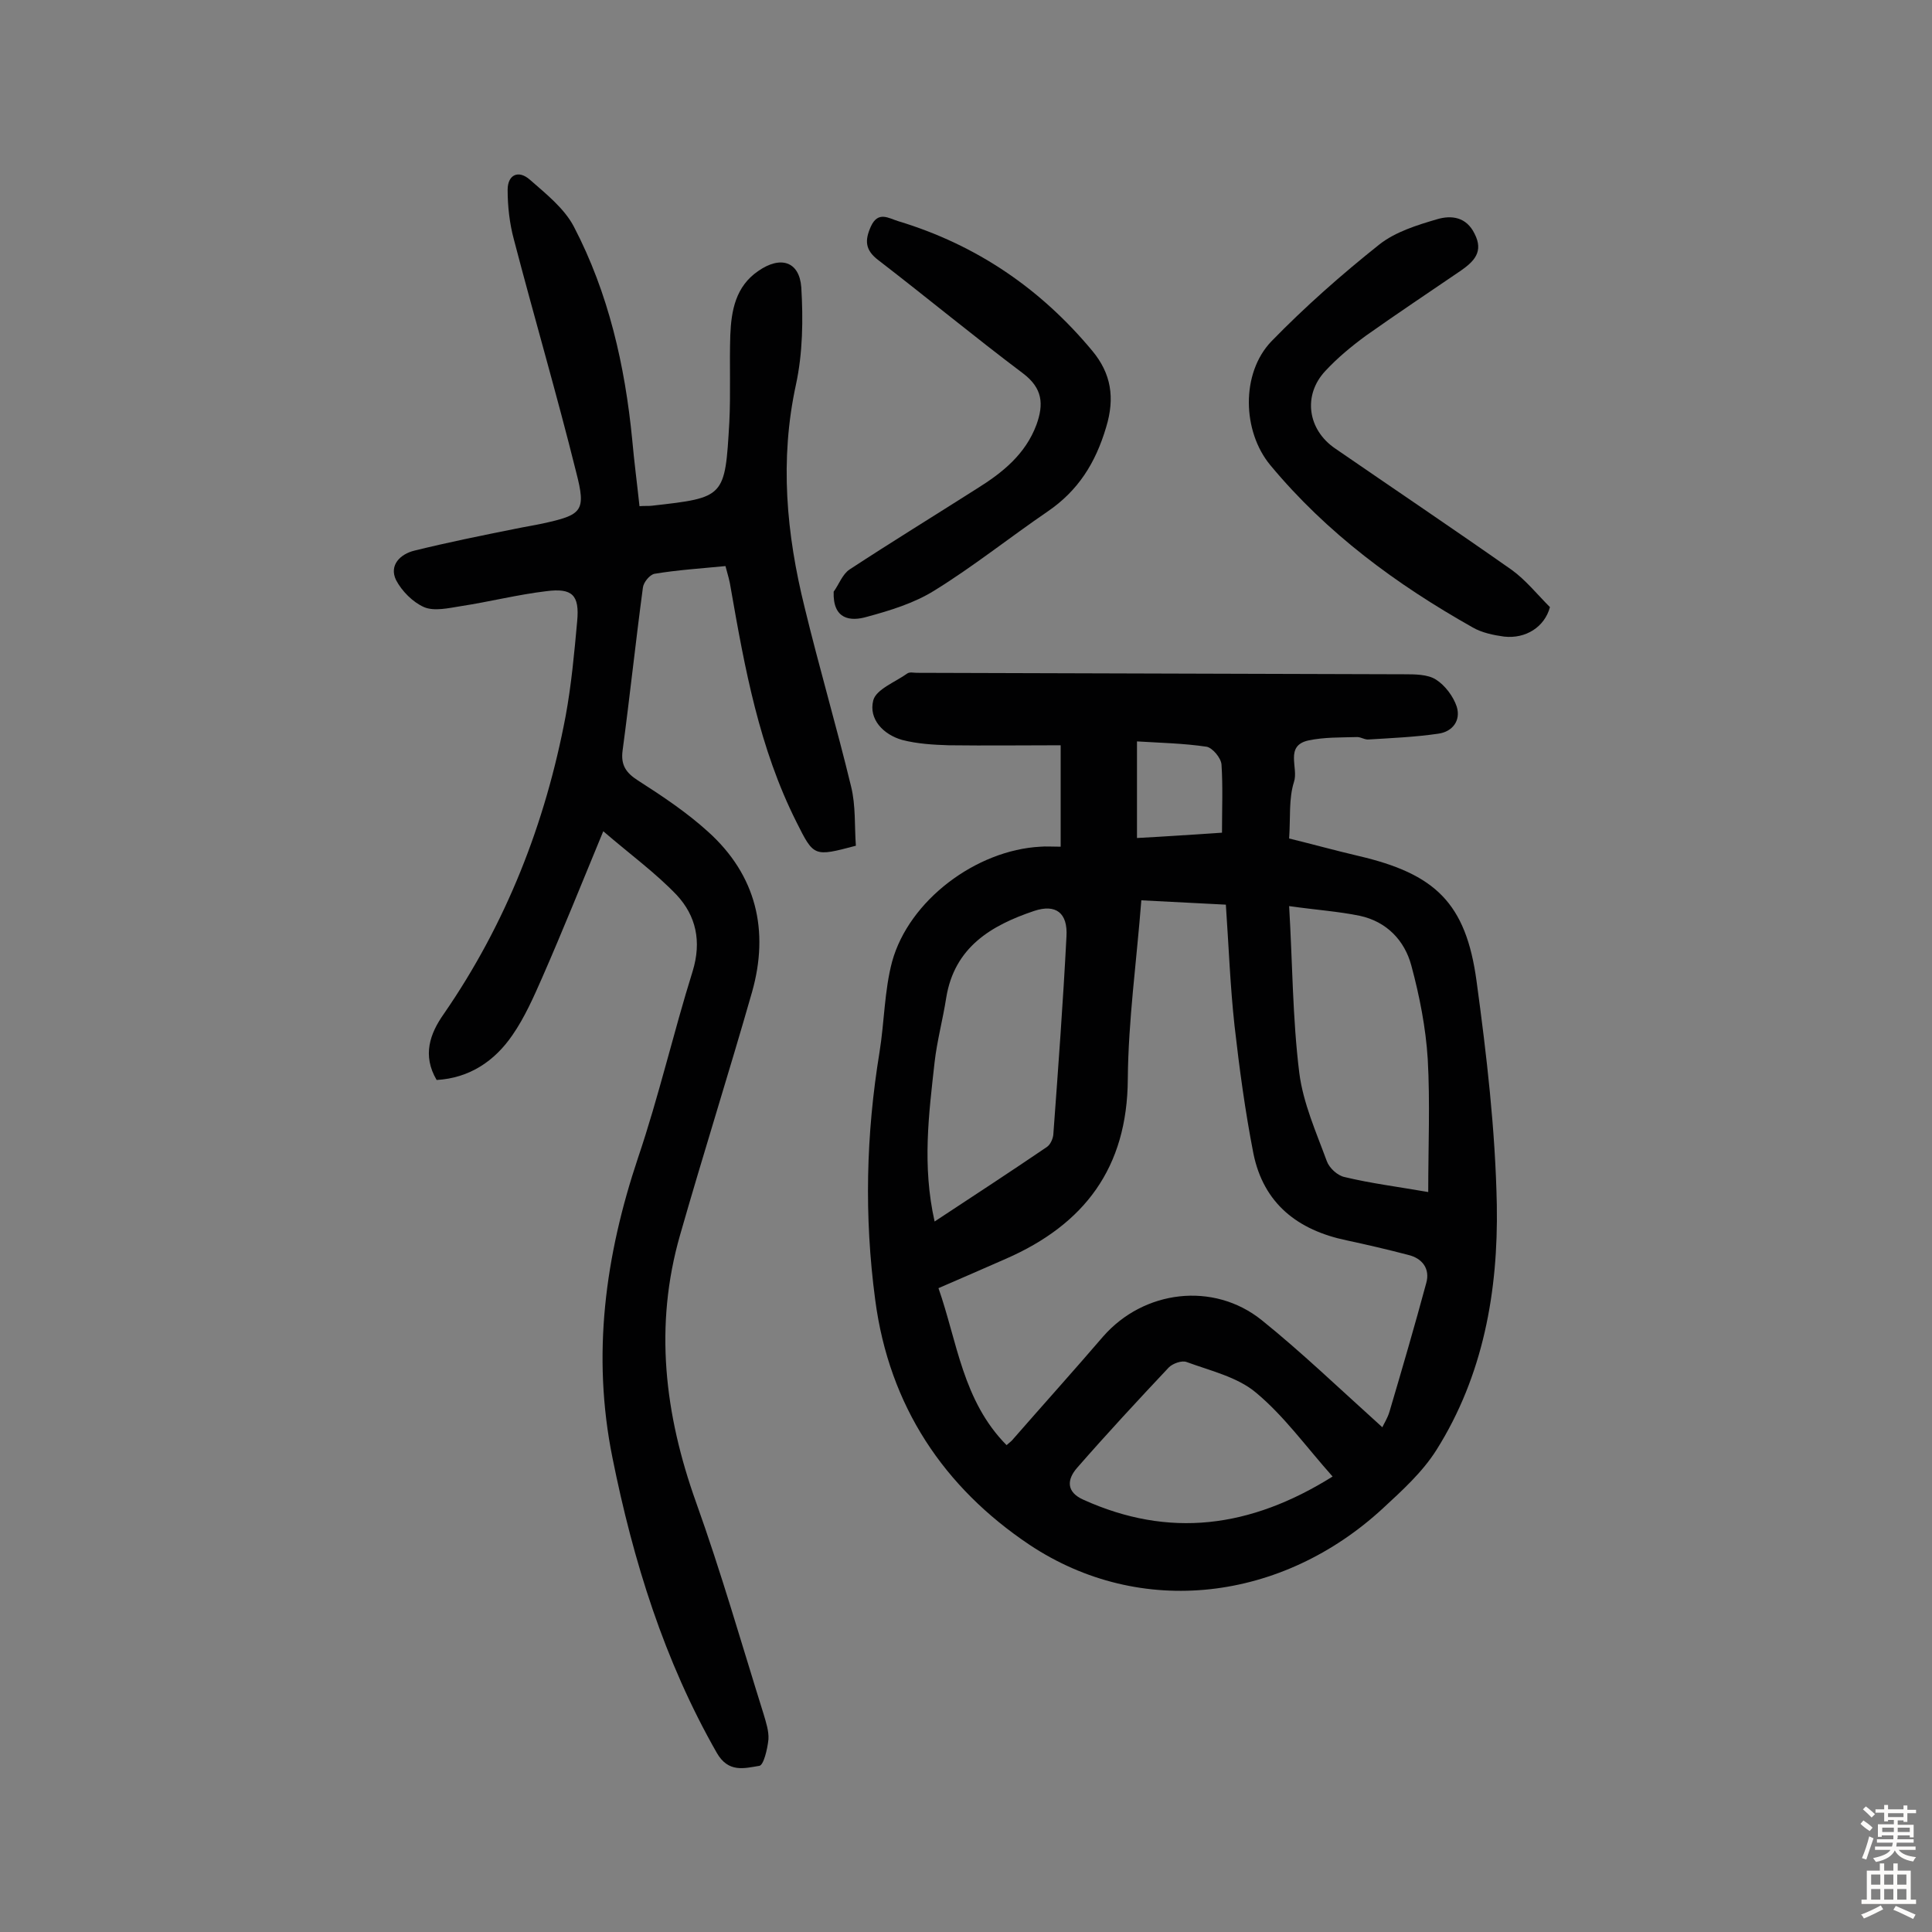 <svg enable-background="new 0 0 400 400" viewBox="0 0 400 400" xmlns="http://www.w3.org/2000/svg"><rect x="0" y="0" width="400" height="400" fill="#808080" stroke="none"/><g fill="#010102"><path d="m266.9 173.6c4.9 1.2 9.6 2.5 14.3 3.6 15.9 3.7 22.3 9.7 24.5 25.9 2.1 15.4 3.9 30.9 4.2 46.4.3 17.8-2.8 35.3-12.5 50.7-2.9 4.6-7.1 8.4-11.1 12.1-20.8 19.2-50.1 22.9-73.2 7.5-17.6-11.8-29-28.6-31.9-50.7-2.3-17.3-1.9-34.2.9-51.3 1-6.2 1-12.7 2.6-18.7 3.5-12.7 17.4-23.1 30.7-23.8 1.1-.1 2.2 0 4.2 0 0-6.9 0-13.6 0-21-7.4 0-15.3.1-23.2 0-3.2-.1-6.5-.3-9.6-1.1-3.9-1.1-7-4.3-6-8.2.6-2.3 4.6-3.8 7.1-5.6.5-.3 1.3-.1 1.9-.1 33.6.1 67.3.2 100.9.3 2.2 0 4.9 0 6.6 1.1 1.9 1.2 3.6 3.5 4.3 5.6.9 2.9-.9 5.2-3.8 5.6-4.8.7-9.6.9-14.4 1.2-.8.1-1.6-.5-2.4-.5-3.4.1-6.8 0-10.1.7-5 1.1-2 5.7-3 8.6-1.1 3.5-.7 7.3-1 11.7zm-58.5 125.6c.7-.6 1.1-.9 1.4-1.3 6.2-7.1 12.5-14.1 18.6-21.2 8.4-9.6 22.8-11.4 32.8-3.4 8.2 6.6 15.8 13.9 25 22.2.3-.7 1.1-1.9 1.5-3.3 2.6-8.8 5.2-17.7 7.6-26.6.8-2.9-.8-5.1-3.8-5.8-4.2-1.1-8.5-2.1-12.7-3-10.1-2.1-17.2-7.6-19.3-18-1.7-8.7-2.9-17.6-3.9-26.4-.9-8.2-1.2-16.4-1.8-25.1-5.9-.3-11.6-.6-17.5-.9-1 12.8-2.7 24.9-2.8 37-.1 18.4-9 30.1-25.2 37.2-4.6 2-9.1 4-14 6.1 3.9 11.1 5 23.3 14.1 32.5zm58.5-111.6c.7 11.7.7 23.2 2.1 34.5.8 6.3 3.5 12.3 5.7 18.3.5 1.4 2.2 3 3.7 3.3 5.4 1.3 11 2 17.3 3.1 0-9.5.4-18.5-.1-27.5-.4-6.5-1.7-13.1-3.4-19.4-1.4-5.2-5.1-9.1-10.7-10.3-4.4-.9-8.9-1.2-14.6-2zm-73.4 65.3c8.2-5.4 15.7-10.3 23.2-15.4.8-.5 1.4-1.9 1.4-2.9 1-13.6 2-27.1 2.7-40.7.3-4.9-2.2-6.8-6.7-5.3-8.9 3-16.5 7.5-18.2 18-.7 4.5-1.9 8.9-2.4 13.3-1.2 10.8-2.6 21.4 0 33zm82.4 52.8c-5.6-6.3-10.1-12.6-15.9-17.4-3.8-3.2-9.4-4.5-14.3-6.3-1-.4-2.9.3-3.7 1.1-6.4 6.8-12.8 13.7-19 20.8-2.1 2.4-2.3 5 1.3 6.6 17.7 8 34.5 5.9 51.6-4.8zm-22.9-133.3c0-4.8.2-9.5-.1-14.1-.1-1.4-1.9-3.5-3.1-3.7-4.7-.7-9.5-.8-14.4-1.1v20c5.8-.3 11.4-.7 17.6-1.1z"/><path d="m124.9 172.1c-4.5 10.9-8.4 20.6-12.6 30.2-1.8 4.1-3.7 8.4-6.2 12-3.7 5.4-8.9 8.9-15.7 9.3-3-5.1-1.4-9.6 1.5-13.7 12.9-18.7 21-39.4 25.2-61.6 1.2-6.5 1.8-13.1 2.4-19.7.5-5.4-1-6.9-6.4-6.2-5.9.7-11.8 2.2-17.7 3.1-2.5.4-5.5 1.1-7.6.2-2.3-1-4.6-3.3-5.8-5.6-1.5-3.1.9-5.4 3.8-6.1 6.9-1.7 13.8-3.1 20.8-4.5 1.9-.4 3.8-.7 5.7-1.1 8.2-1.8 9.1-2.5 7-10.6-4-16.1-8.7-32.1-12.9-48.2-.9-3.3-1.3-6.9-1.3-10.3 0-3.1 2.2-4.2 4.6-2.1 3.3 2.9 7.1 5.9 9.1 9.7 7.2 13.8 10.6 28.8 12.1 44.2.4 4.5 1 9 1.5 13.7 1.1-.1 1.8 0 2.6-.1 15.1-1.7 15.1-1.7 16-17.3.3-6 0-12 .2-18 .2-5.1 1.1-10.1 5.8-13.3 4.6-3.2 8.5-2 8.9 3.4.4 6.7.3 13.6-1.1 20.1-3.4 15.6-2 30.9 1.8 46.2 3 12.4 6.6 24.6 9.6 37 1 4 .7 8.3 1 12.3-8.7 2.3-8.7 2.3-12.3-4.9-7.7-15.3-10.7-31.8-13.6-48.4-.2-1.4-.6-2.8-1.1-4.6-5.1.5-9.9.8-14.7 1.6-1 .2-2.3 1.8-2.4 2.9-1.5 11.2-2.7 22.5-4.2 33.7-.4 3 .7 4.6 3.2 6.2 5 3.2 10.1 6.6 14.5 10.6 10 9 12.7 20.5 9.1 33.2-4.8 16.8-10.1 33.5-14.9 50.3-5.4 18.8-3.2 37.1 3.3 55.3 5.2 14.5 9.4 29.2 14 43.9.5 1.7 1.1 3.5 1 5.2-.2 2-1 5.4-1.9 5.5-3.1.5-6.4 1.5-8.8-2.7-10.9-19.1-17.3-39.7-21.6-61.1-4.3-21.3-1.5-41.8 5.3-62.1 4.3-12.7 7.3-25.8 11.3-38.6 1.9-6.2.7-11.5-3.3-15.8-4.4-4.6-9.5-8.3-15.2-13.2z"/><path d="m320.9 125.7c-1.1 4.1-5 6.6-9.5 6.1-2.2-.3-4.6-.8-6.5-1.9-15.8-8.9-30.2-19.5-41.9-33.6-5.8-7-6.1-19 .2-25.6 7-7.2 14.6-13.9 22.4-20.1 3.3-2.6 7.8-4 11.9-5.2 3-.9 6.1-.5 7.8 3 1.9 3.7-.1 5.7-2.8 7.6-6.6 4.5-13.2 8.9-19.7 13.5-3 2.2-5.9 4.6-8.4 7.3-4.7 5-3.7 12.2 2.1 16.1 12.2 8.4 24.4 16.6 36.5 25.1 2.9 2.1 5.3 5.1 7.9 7.7z"/><path d="m172.6 122.5c1.1-1.5 1.8-3.6 3.3-4.6 8.7-5.7 17.5-11.1 26.3-16.7 5.3-3.3 10.1-7.1 12.4-13.3 1.5-4.2 1.3-7.5-2.8-10.6-10.1-7.6-19.9-15.7-29.9-23.4-2.8-2.1-2.9-4.1-1.6-7 1.5-3.3 3.7-1.7 5.7-1.1 16.2 4.9 29.5 14 40.2 26.9 3.8 4.6 4.7 9.6 2.8 15.8-2.2 7.4-5.8 13.1-12.1 17.4-7.9 5.4-15.4 11.4-23.5 16.4-4.2 2.6-9.1 4.1-13.9 5.4-3.4 1-7.1.6-6.9-5.2z"/></g><path d="m385.2 377.6.6-.7c.6.4 1.3.9 1.9 1.5l-.6.7c-.8-.5-1.4-1-1.9-1.5zm.3 7.1c.6-1.4 1.1-2.9 1.5-4.5.3.1.6.3.9.4-.5 1.4-1 2.9-1.5 4.4zm.2-10.1.6-.6c.7.5 1.3 1.1 1.9 1.6l-.7.7c-.6-.6-1.2-1.2-1.8-1.7zm8.4-.8h.8v.9h1.8v.7h-1.8v1.8h-.8v-.3h-1.2v.9h3.3v2.6h-.8v-.4h-2.5c0 .3 0 .6-.1.8h3.4v.7h-3.5c0 .3-.1.6-.1.8h4v.7h-3.5c.7.9 1.9 1.3 3.6 1.5-.2.2-.4.5-.6.9-1.9-.3-3.2-1.1-3.8-2.3-.5 1.1-1.8 2-3.9 2.4-.2-.3-.4-.5-.6-.8 1.9-.4 3.1-.9 3.6-1.7h-3.2v-.7h3.5c.1-.2.1-.5.2-.8h-3.3v-.7h3.4c0-.2 0-.5 0-.8h-2.4v.3h-.8v-2.6h3.3v-.9h-1.2v.3h-.8v-1.8h-1.8v-.7h1.8v-.9h.8v.9h3.2zm-4.4 5.5h2.4c0-.3 0-.6 0-.9h-2.4zm1.2-3.1h3.2v-.8h-3.2zm4.4 2.2h-2.4v.9h2.5v-.9z" fill="#fcfbfa"/><path d="m389.2 385.8h.9v1.5h1.9v-1.5h.9v1.5h2.7v6h1.1v.9h-11.3v-.9h1.1v-6h2.7zm.2 8.7.5.8c-1.2.6-2.5 1.3-4 1.9-.2-.3-.3-.6-.6-.8 1.6-.6 3-1.3 4.1-1.9zm-2-4.3h1.9v-2.1h-1.9zm0 3.1h1.9v-2.2h-1.9zm2.7-3.1h1.9v-2.1h-1.9zm0 3.1h1.9v-2.2h-1.9zm2.4 1.3c1.4.6 2.7 1.2 4.1 1.8l-.5.9c-1.5-.7-2.8-1.4-4.1-1.9zm2.2-6.5h-1.9v2.1h1.9zm-1.9 5.2h1.9v-2.2h-1.9z" fill="#fcfbfa"/></svg>